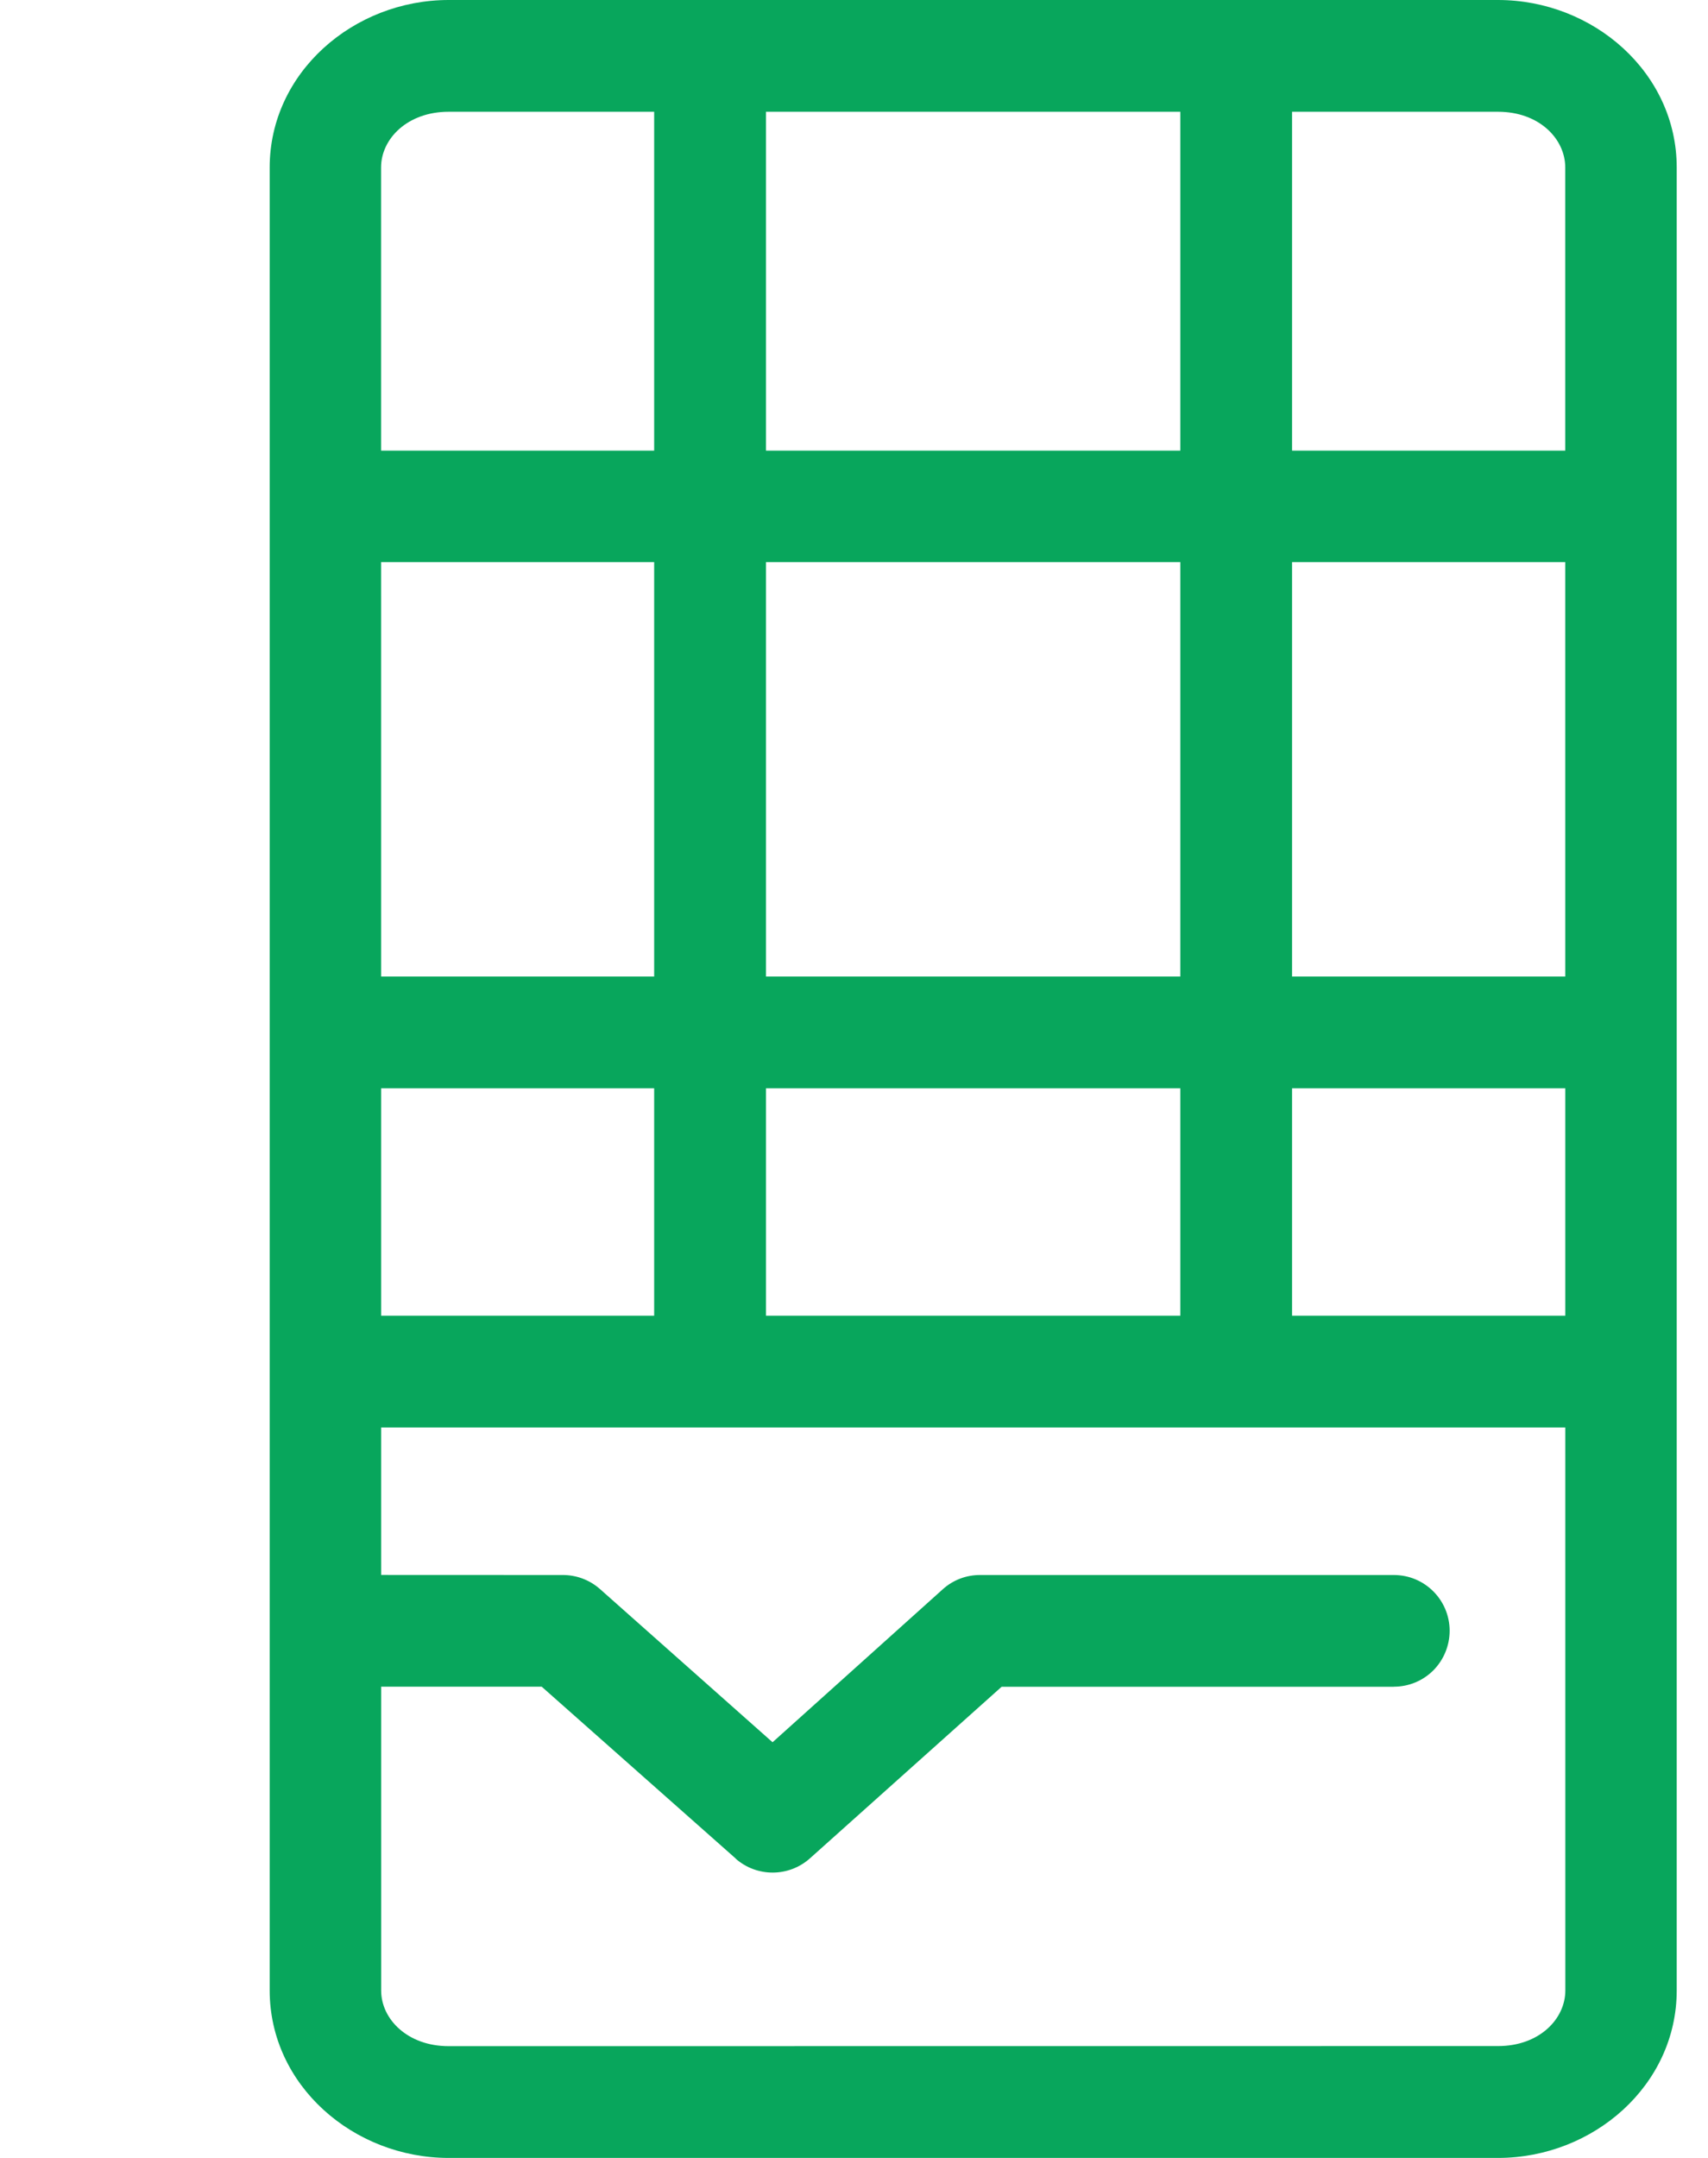 <?xml version="1.0" encoding="UTF-8"?> <svg xmlns="http://www.w3.org/2000/svg" width="19" height="24" viewBox="0 0 19 24" fill="none"><path d="M4.991 0C3.931 0 3 0.808 3 1.863V22.137C3 23.192 3.931 24 4.991 24H16.664C17.724 24 18.652 23.192 18.652 22.137V1.863C18.652 0.808 17.724 0 16.664 0H4.991ZM4.991 1.243H16.664C17.121 1.243 17.412 1.543 17.412 1.863L17.413 22.137C17.413 22.457 17.121 22.756 16.665 22.756L4.991 22.757C4.534 22.757 4.24 22.457 4.24 22.138L4.239 1.863C4.239 1.542 4.534 1.243 4.99 1.243L4.991 1.243Z" fill="#08A65C"></path><path d="M3.741 14.633C3.398 14.634 3.121 14.911 3.121 15.253C3.12 15.418 3.185 15.576 3.301 15.693C3.418 15.81 3.576 15.876 3.741 15.876H17.882C18.047 15.877 18.206 15.811 18.323 15.694C18.44 15.577 18.505 15.419 18.505 15.253C18.505 15.088 18.439 14.93 18.322 14.814C18.205 14.698 18.047 14.633 17.882 14.633L3.741 14.633ZM3.769 17.516V17.517C3.603 17.516 3.445 17.581 3.328 17.697C3.211 17.814 3.146 17.972 3.145 18.136C3.145 18.302 3.21 18.461 3.327 18.578C3.444 18.695 3.603 18.76 3.769 18.759H6.026L8.185 20.671L8.184 20.672C8.42 20.879 8.775 20.878 9.01 20.668L11.142 18.76H15.506V18.759C15.671 18.759 15.828 18.694 15.945 18.577C16.061 18.46 16.126 18.301 16.126 18.136C16.125 17.794 15.848 17.517 15.506 17.517H10.902C10.749 17.516 10.601 17.573 10.488 17.675L8.594 19.377L6.673 17.672C6.559 17.572 6.412 17.516 6.26 17.517L3.769 17.516Z" fill="#08A65C"></path><path d="M7.901 0.219C7.736 0.219 7.577 0.283 7.46 0.4C7.344 0.516 7.278 0.674 7.277 0.84V15.137V15.136C7.278 15.301 7.344 15.459 7.46 15.575C7.577 15.692 7.736 15.757 7.901 15.756C8.243 15.756 8.521 15.478 8.521 15.136V0.84C8.521 0.497 8.243 0.22 7.901 0.219ZM13.749 0.219C13.407 0.22 13.13 0.497 13.13 0.84V15.109C13.13 15.451 13.407 15.729 13.749 15.729C13.915 15.729 14.073 15.664 14.19 15.549C14.307 15.432 14.372 15.273 14.373 15.109V0.84C14.372 0.674 14.307 0.516 14.19 0.4C14.073 0.283 13.915 0.219 13.749 0.219Z" fill="#08A65C"></path><path d="M3.768 5.012C3.603 5.011 3.445 5.076 3.328 5.193C3.211 5.309 3.145 5.467 3.145 5.632C3.145 5.797 3.211 5.955 3.328 6.071C3.445 6.188 3.603 6.253 3.768 6.252H17.883H17.881C18.047 6.253 18.205 6.188 18.322 6.071C18.439 5.955 18.505 5.797 18.505 5.632C18.505 5.467 18.439 5.309 18.322 5.193C18.205 5.076 18.047 5.011 17.881 5.012H3.768ZM3.768 10.861C3.603 10.86 3.443 10.925 3.327 11.042C3.21 11.159 3.145 11.318 3.145 11.484C3.145 11.648 3.211 11.807 3.328 11.924C3.445 12.039 3.603 12.104 3.768 12.104H17.883H17.881C18.047 12.104 18.205 12.039 18.322 11.924C18.439 11.807 18.505 11.648 18.505 11.484C18.505 11.318 18.44 11.159 18.323 11.042C18.206 10.925 18.047 10.86 17.881 10.861H3.768Z" fill="#08A65C"></path></svg> 